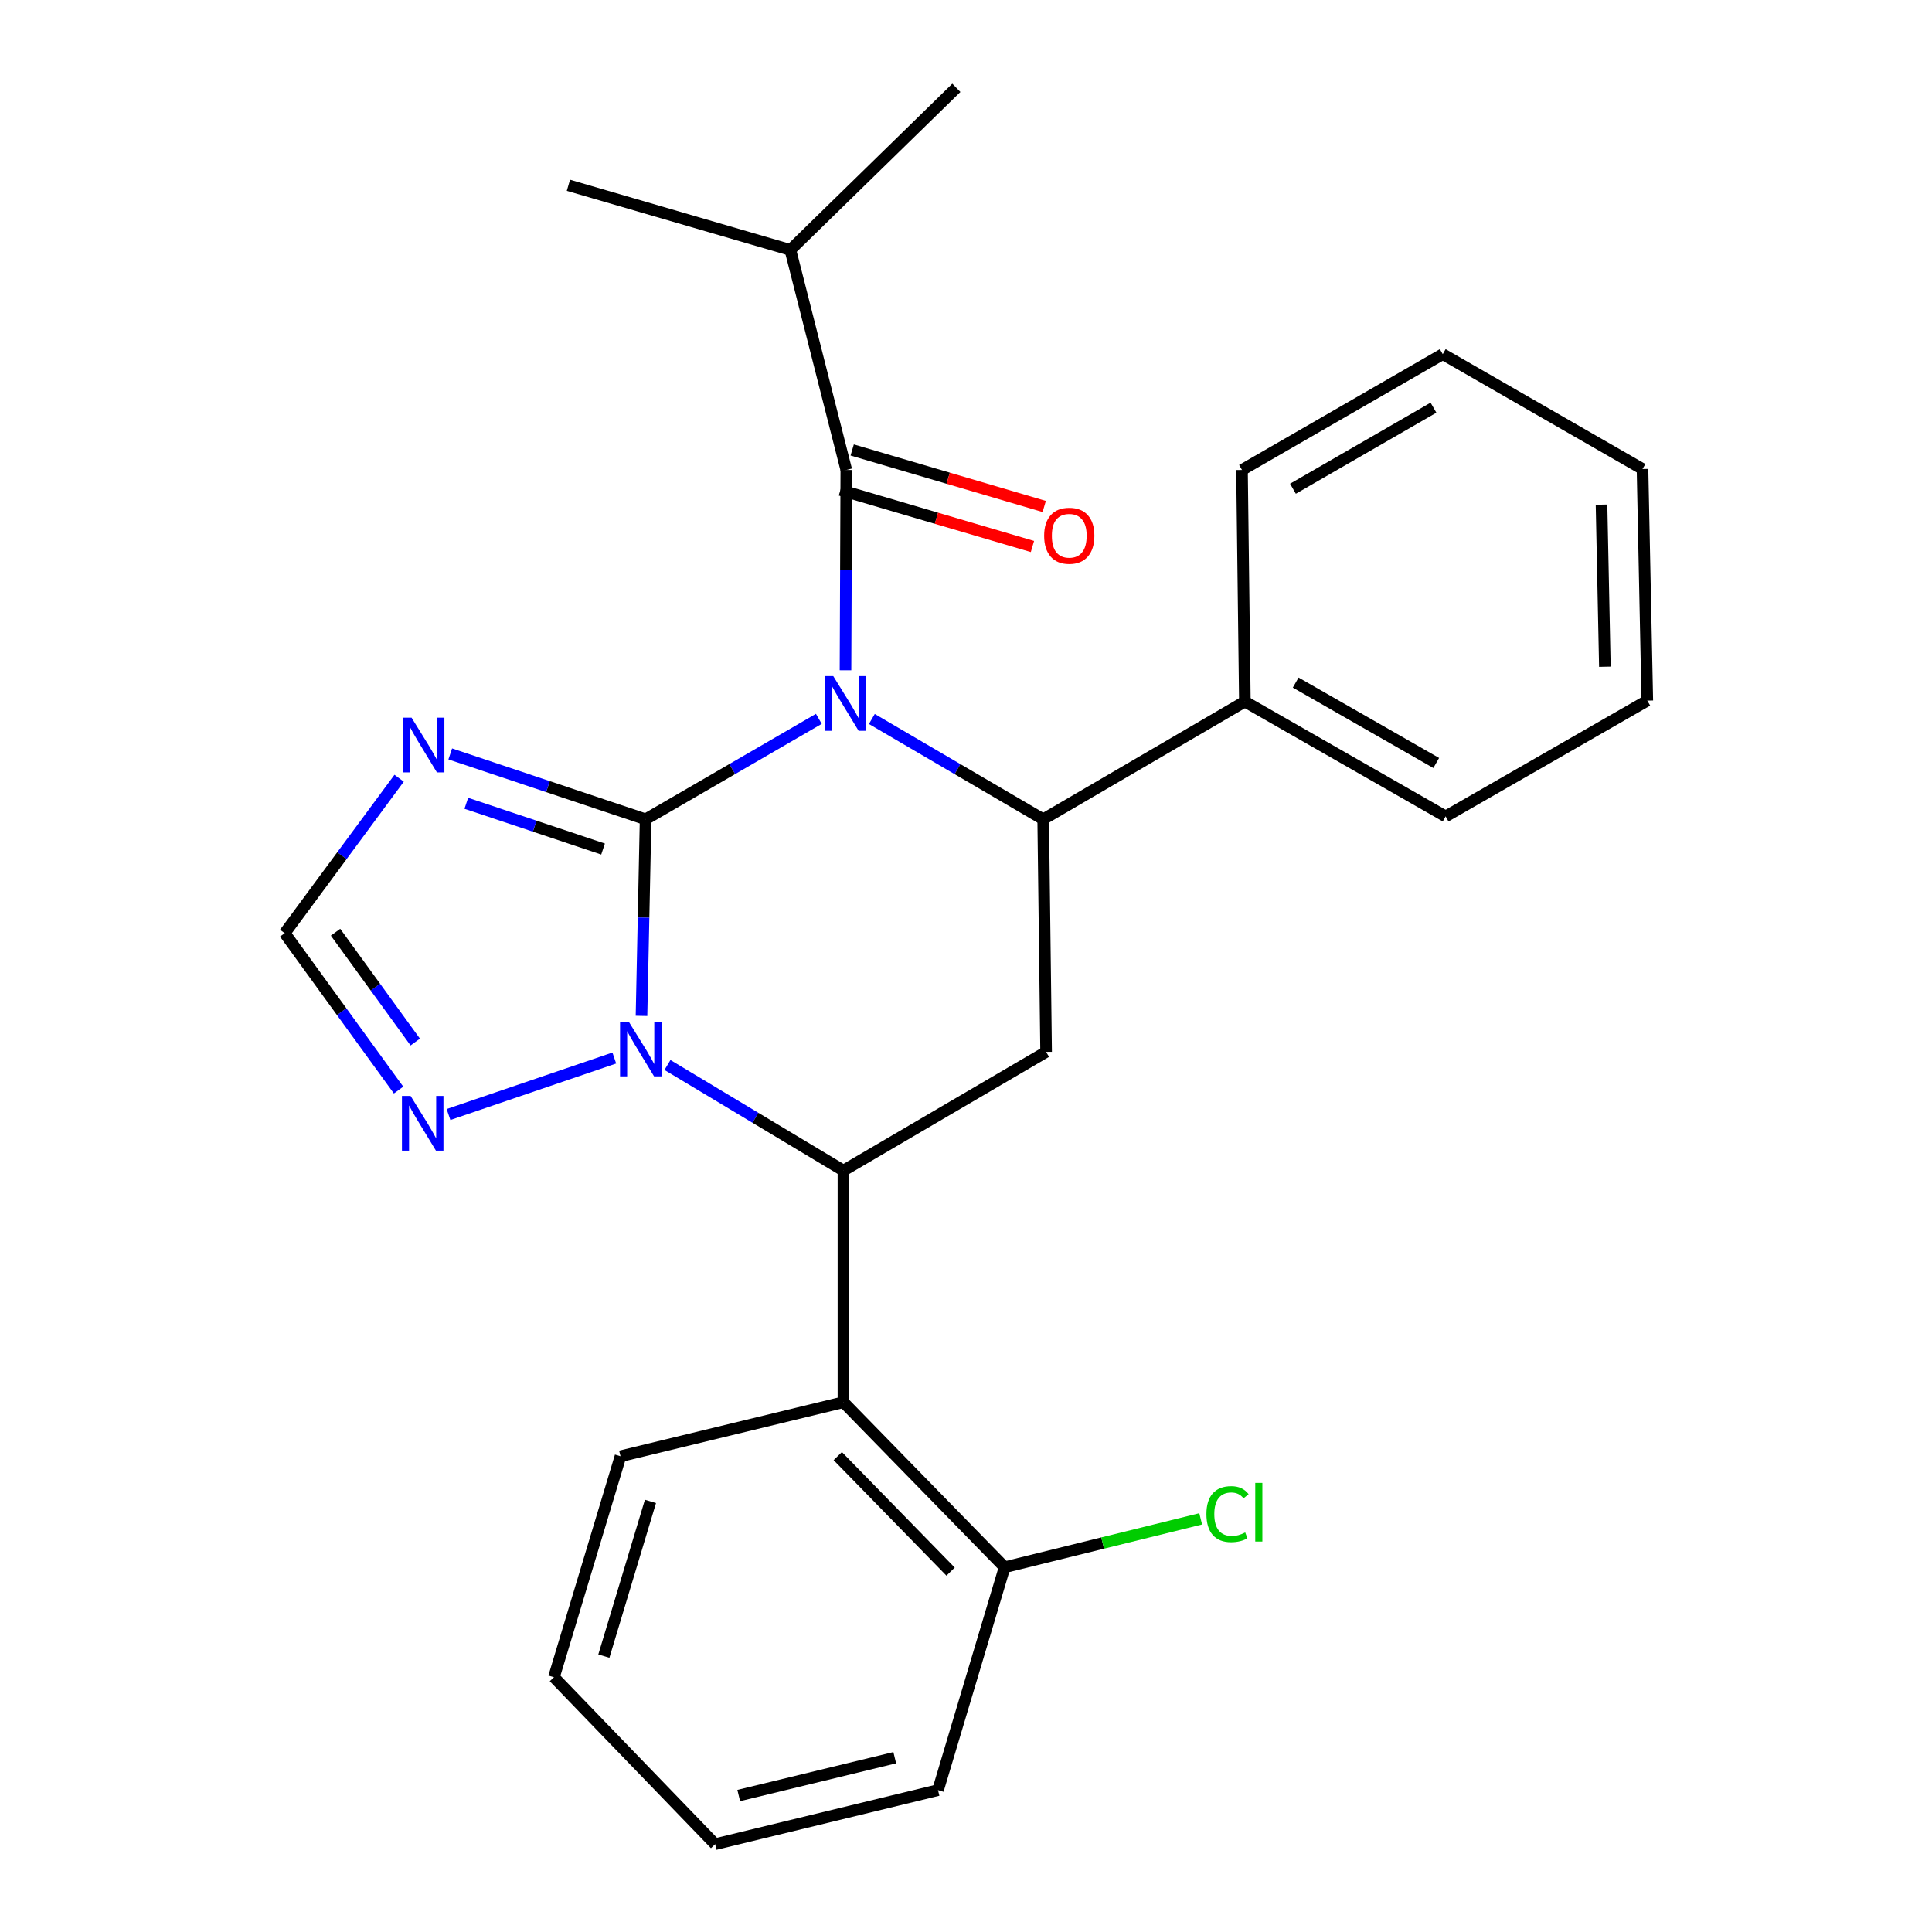 <?xml version='1.0' encoding='iso-8859-1'?>
<svg version='1.1' baseProfile='full'
              xmlns='http://www.w3.org/2000/svg'
                      xmlns:rdkit='http://www.rdkit.org/xml'
                      xmlns:xlink='http://www.w3.org/1999/xlink'
                  xml:space='preserve'
width='1000px' height='1000px' viewBox='0 0 1000 1000'>
<!-- END OF HEADER -->
<rect style='opacity:1.0;fill:#FFFFFF;stroke:none' width='1000' height='1000' x='0' y='0'> </rect>
<path class='bond-0' d='M 423.828,372.075 L 378.996,398.075' style='fill:none;fill-rule:evenodd;stroke:#0000FF;stroke-width:6px;stroke-linecap:butt;stroke-linejoin:miter;stroke-opacity:1' />
<path class='bond-0' d='M 378.996,398.075 L 334.163,424.075' style='fill:none;fill-rule:evenodd;stroke:#000000;stroke-width:6px;stroke-linecap:butt;stroke-linejoin:miter;stroke-opacity:1' />
<path class='bond-2' d='M 451.263,372.14 L 495.608,398.107' style='fill:none;fill-rule:evenodd;stroke:#0000FF;stroke-width:6px;stroke-linecap:butt;stroke-linejoin:miter;stroke-opacity:1' />
<path class='bond-2' d='M 495.608,398.107 L 539.954,424.075' style='fill:none;fill-rule:evenodd;stroke:#000000;stroke-width:6px;stroke-linecap:butt;stroke-linejoin:miter;stroke-opacity:1' />
<path class='bond-5' d='M 437.626,346.932 L 437.837,295.094' style='fill:none;fill-rule:evenodd;stroke:#0000FF;stroke-width:6px;stroke-linecap:butt;stroke-linejoin:miter;stroke-opacity:1' />
<path class='bond-5' d='M 437.837,295.094 L 438.048,243.257' style='fill:none;fill-rule:evenodd;stroke:#000000;stroke-width:6px;stroke-linecap:butt;stroke-linejoin:miter;stroke-opacity:1' />
<path class='bond-1' d='M 334.163,424.075 L 333.101,474.947' style='fill:none;fill-rule:evenodd;stroke:#000000;stroke-width:6px;stroke-linecap:butt;stroke-linejoin:miter;stroke-opacity:1' />
<path class='bond-1' d='M 333.101,474.947 L 332.038,525.82' style='fill:none;fill-rule:evenodd;stroke:#0000FF;stroke-width:6px;stroke-linecap:butt;stroke-linejoin:miter;stroke-opacity:1' />
<path class='bond-4' d='M 334.163,424.075 L 283.606,407.152' style='fill:none;fill-rule:evenodd;stroke:#000000;stroke-width:6px;stroke-linecap:butt;stroke-linejoin:miter;stroke-opacity:1' />
<path class='bond-4' d='M 283.606,407.152 L 233.048,390.229' style='fill:none;fill-rule:evenodd;stroke:#0000FF;stroke-width:6px;stroke-linecap:butt;stroke-linejoin:miter;stroke-opacity:1' />
<path class='bond-4' d='M 312.143,439.471 L 276.753,427.625' style='fill:none;fill-rule:evenodd;stroke:#000000;stroke-width:6px;stroke-linecap:butt;stroke-linejoin:miter;stroke-opacity:1' />
<path class='bond-4' d='M 276.753,427.625 L 241.362,415.779' style='fill:none;fill-rule:evenodd;stroke:#0000FF;stroke-width:6px;stroke-linecap:butt;stroke-linejoin:miter;stroke-opacity:1' />
<path class='bond-7' d='M 317.959,547.628 L 232.147,576.867' style='fill:none;fill-rule:evenodd;stroke:#0000FF;stroke-width:6px;stroke-linecap:butt;stroke-linejoin:miter;stroke-opacity:1' />
<path class='bond-26' d='M 345.478,551.234 L 391.02,578.567' style='fill:none;fill-rule:evenodd;stroke:#0000FF;stroke-width:6px;stroke-linecap:butt;stroke-linejoin:miter;stroke-opacity:1' />
<path class='bond-26' d='M 391.02,578.567 L 436.561,605.9' style='fill:none;fill-rule:evenodd;stroke:#000000;stroke-width:6px;stroke-linecap:butt;stroke-linejoin:miter;stroke-opacity:1' />
<path class='bond-6' d='M 539.954,424.075 L 541.465,544.452' style='fill:none;fill-rule:evenodd;stroke:#000000;stroke-width:6px;stroke-linecap:butt;stroke-linejoin:miter;stroke-opacity:1' />
<path class='bond-12' d='M 539.954,424.075 L 644.342,363.13' style='fill:none;fill-rule:evenodd;stroke:#000000;stroke-width:6px;stroke-linecap:butt;stroke-linejoin:miter;stroke-opacity:1' />
<path class='bond-3' d='M 436.561,605.9 L 541.465,544.452' style='fill:none;fill-rule:evenodd;stroke:#000000;stroke-width:6px;stroke-linecap:butt;stroke-linejoin:miter;stroke-opacity:1' />
<path class='bond-8' d='M 436.561,605.9 L 436.561,725.773' style='fill:none;fill-rule:evenodd;stroke:#000000;stroke-width:6px;stroke-linecap:butt;stroke-linejoin:miter;stroke-opacity:1' />
<path class='bond-9' d='M 206.588,402.807 L 176.974,442.911' style='fill:none;fill-rule:evenodd;stroke:#0000FF;stroke-width:6px;stroke-linecap:butt;stroke-linejoin:miter;stroke-opacity:1' />
<path class='bond-9' d='M 176.974,442.911 L 147.36,483.016' style='fill:none;fill-rule:evenodd;stroke:#000000;stroke-width:6px;stroke-linecap:butt;stroke-linejoin:miter;stroke-opacity:1' />
<path class='bond-10' d='M 435.001,253.613 L 484.697,268.236' style='fill:none;fill-rule:evenodd;stroke:#000000;stroke-width:6px;stroke-linecap:butt;stroke-linejoin:miter;stroke-opacity:1' />
<path class='bond-10' d='M 484.697,268.236 L 534.393,282.859' style='fill:none;fill-rule:evenodd;stroke:#FF0000;stroke-width:6px;stroke-linecap:butt;stroke-linejoin:miter;stroke-opacity:1' />
<path class='bond-10' d='M 441.095,232.901 L 490.792,247.524' style='fill:none;fill-rule:evenodd;stroke:#000000;stroke-width:6px;stroke-linecap:butt;stroke-linejoin:miter;stroke-opacity:1' />
<path class='bond-10' d='M 490.792,247.524 L 540.488,262.147' style='fill:none;fill-rule:evenodd;stroke:#FF0000;stroke-width:6px;stroke-linecap:butt;stroke-linejoin:miter;stroke-opacity:1' />
<path class='bond-13' d='M 438.048,243.257 L 409.093,129.368' style='fill:none;fill-rule:evenodd;stroke:#000000;stroke-width:6px;stroke-linecap:butt;stroke-linejoin:miter;stroke-opacity:1' />
<path class='bond-27' d='M 206.303,564.219 L 176.832,523.617' style='fill:none;fill-rule:evenodd;stroke:#0000FF;stroke-width:6px;stroke-linecap:butt;stroke-linejoin:miter;stroke-opacity:1' />
<path class='bond-27' d='M 176.832,523.617 L 147.36,483.016' style='fill:none;fill-rule:evenodd;stroke:#000000;stroke-width:6px;stroke-linecap:butt;stroke-linejoin:miter;stroke-opacity:1' />
<path class='bond-27' d='M 214.934,539.356 L 194.304,510.935' style='fill:none;fill-rule:evenodd;stroke:#0000FF;stroke-width:6px;stroke-linecap:butt;stroke-linejoin:miter;stroke-opacity:1' />
<path class='bond-27' d='M 194.304,510.935 L 173.674,482.514' style='fill:none;fill-rule:evenodd;stroke:#000000;stroke-width:6px;stroke-linecap:butt;stroke-linejoin:miter;stroke-opacity:1' />
<path class='bond-11' d='M 436.561,725.773 L 519.983,811.199' style='fill:none;fill-rule:evenodd;stroke:#000000;stroke-width:6px;stroke-linecap:butt;stroke-linejoin:miter;stroke-opacity:1' />
<path class='bond-11' d='M 433.628,753.672 L 492.023,813.469' style='fill:none;fill-rule:evenodd;stroke:#000000;stroke-width:6px;stroke-linecap:butt;stroke-linejoin:miter;stroke-opacity:1' />
<path class='bond-15' d='M 436.561,725.773 L 321.173,753.745' style='fill:none;fill-rule:evenodd;stroke:#000000;stroke-width:6px;stroke-linecap:butt;stroke-linejoin:miter;stroke-opacity:1' />
<path class='bond-14' d='M 519.983,811.199 L 570.725,798.675' style='fill:none;fill-rule:evenodd;stroke:#000000;stroke-width:6px;stroke-linecap:butt;stroke-linejoin:miter;stroke-opacity:1' />
<path class='bond-14' d='M 570.725,798.675 L 621.468,786.152' style='fill:none;fill-rule:evenodd;stroke:#00CC00;stroke-width:6px;stroke-linecap:butt;stroke-linejoin:miter;stroke-opacity:1' />
<path class='bond-16' d='M 519.983,811.199 L 485.511,926.574' style='fill:none;fill-rule:evenodd;stroke:#000000;stroke-width:6px;stroke-linecap:butt;stroke-linejoin:miter;stroke-opacity:1' />
<path class='bond-17' d='M 644.342,363.13 L 748.251,422.575' style='fill:none;fill-rule:evenodd;stroke:#000000;stroke-width:6px;stroke-linecap:butt;stroke-linejoin:miter;stroke-opacity:1' />
<path class='bond-17' d='M 670.65,353.307 L 743.386,394.918' style='fill:none;fill-rule:evenodd;stroke:#000000;stroke-width:6px;stroke-linecap:butt;stroke-linejoin:miter;stroke-opacity:1' />
<path class='bond-18' d='M 644.342,363.13 L 642.855,243.257' style='fill:none;fill-rule:evenodd;stroke:#000000;stroke-width:6px;stroke-linecap:butt;stroke-linejoin:miter;stroke-opacity:1' />
<path class='bond-19' d='M 409.093,129.368 L 495.01,45.455' style='fill:none;fill-rule:evenodd;stroke:#000000;stroke-width:6px;stroke-linecap:butt;stroke-linejoin:miter;stroke-opacity:1' />
<path class='bond-20' d='M 409.093,129.368 L 294.21,95.904' style='fill:none;fill-rule:evenodd;stroke:#000000;stroke-width:6px;stroke-linecap:butt;stroke-linejoin:miter;stroke-opacity:1' />
<path class='bond-21' d='M 321.173,753.745 L 286.713,868.125' style='fill:none;fill-rule:evenodd;stroke:#000000;stroke-width:6px;stroke-linecap:butt;stroke-linejoin:miter;stroke-opacity:1' />
<path class='bond-21' d='M 336.677,777.13 L 312.554,857.196' style='fill:none;fill-rule:evenodd;stroke:#000000;stroke-width:6px;stroke-linecap:butt;stroke-linejoin:miter;stroke-opacity:1' />
<path class='bond-29' d='M 485.511,926.574 L 370.147,954.545' style='fill:none;fill-rule:evenodd;stroke:#000000;stroke-width:6px;stroke-linecap:butt;stroke-linejoin:miter;stroke-opacity:1' />
<path class='bond-29' d='M 463.119,909.788 L 382.364,929.368' style='fill:none;fill-rule:evenodd;stroke:#000000;stroke-width:6px;stroke-linecap:butt;stroke-linejoin:miter;stroke-opacity:1' />
<path class='bond-22' d='M 748.251,422.575 L 852.64,362.638' style='fill:none;fill-rule:evenodd;stroke:#000000;stroke-width:6px;stroke-linecap:butt;stroke-linejoin:miter;stroke-opacity:1' />
<path class='bond-23' d='M 642.855,243.257 L 746.764,183.32' style='fill:none;fill-rule:evenodd;stroke:#000000;stroke-width:6px;stroke-linecap:butt;stroke-linejoin:miter;stroke-opacity:1' />
<path class='bond-23' d='M 669.229,252.968 L 741.965,211.012' style='fill:none;fill-rule:evenodd;stroke:#000000;stroke-width:6px;stroke-linecap:butt;stroke-linejoin:miter;stroke-opacity:1' />
<path class='bond-24' d='M 286.713,868.125 L 370.147,954.545' style='fill:none;fill-rule:evenodd;stroke:#000000;stroke-width:6px;stroke-linecap:butt;stroke-linejoin:miter;stroke-opacity:1' />
<path class='bond-28' d='M 852.64,362.638 L 850.157,242.765' style='fill:none;fill-rule:evenodd;stroke:#000000;stroke-width:6px;stroke-linecap:butt;stroke-linejoin:miter;stroke-opacity:1' />
<path class='bond-28' d='M 830.682,345.104 L 828.944,261.193' style='fill:none;fill-rule:evenodd;stroke:#000000;stroke-width:6px;stroke-linecap:butt;stroke-linejoin:miter;stroke-opacity:1' />
<path class='bond-25' d='M 746.764,183.32 L 850.157,242.765' style='fill:none;fill-rule:evenodd;stroke:#000000;stroke-width:6px;stroke-linecap:butt;stroke-linejoin:miter;stroke-opacity:1' />
<path  class='atom-0' d='M 431.296 349.954
L 440.576 364.954
Q 441.496 366.434, 442.976 369.114
Q 444.456 371.794, 444.536 371.954
L 444.536 349.954
L 448.296 349.954
L 448.296 378.274
L 444.416 378.274
L 434.456 361.874
Q 433.296 359.954, 432.056 357.754
Q 430.856 355.554, 430.496 354.874
L 430.496 378.274
L 426.816 378.274
L 426.816 349.954
L 431.296 349.954
' fill='#0000FF'/>
<path  class='atom-2' d='M 325.42 528.792
L 334.7 543.792
Q 335.62 545.272, 337.1 547.952
Q 338.58 550.632, 338.66 550.792
L 338.66 528.792
L 342.42 528.792
L 342.42 557.112
L 338.54 557.112
L 328.58 540.712
Q 327.42 538.792, 326.18 536.592
Q 324.98 534.392, 324.62 533.712
L 324.62 557.112
L 320.94 557.112
L 320.94 528.792
L 325.42 528.792
' fill='#0000FF'/>
<path  class='atom-5' d='M 213.02 371.46
L 222.3 386.46
Q 223.22 387.94, 224.7 390.62
Q 226.18 393.3, 226.26 393.46
L 226.26 371.46
L 230.02 371.46
L 230.02 399.78
L 226.14 399.78
L 216.18 383.38
Q 215.02 381.46, 213.78 379.26
Q 212.58 377.06, 212.22 376.38
L 212.22 399.78
L 208.54 399.78
L 208.54 371.46
L 213.02 371.46
' fill='#0000FF'/>
<path  class='atom-8' d='M 212.528 567.259
L 221.808 582.259
Q 222.728 583.739, 224.208 586.419
Q 225.688 589.099, 225.768 589.259
L 225.768 567.259
L 229.528 567.259
L 229.528 595.579
L 225.648 595.579
L 215.688 579.179
Q 214.528 577.259, 213.288 575.059
Q 212.088 572.859, 211.728 572.179
L 211.728 595.579
L 208.048 595.579
L 208.048 567.259
L 212.528 567.259
' fill='#0000FF'/>
<path  class='atom-11' d='M 540.448 277.293
Q 540.448 270.493, 543.808 266.693
Q 547.168 262.893, 553.448 262.893
Q 559.728 262.893, 563.088 266.693
Q 566.448 270.493, 566.448 277.293
Q 566.448 284.173, 563.048 288.093
Q 559.648 291.973, 553.448 291.973
Q 547.208 291.973, 543.808 288.093
Q 540.448 284.213, 540.448 277.293
M 553.448 288.773
Q 557.768 288.773, 560.088 285.893
Q 562.448 282.973, 562.448 277.293
Q 562.448 271.733, 560.088 268.933
Q 557.768 266.093, 553.448 266.093
Q 549.128 266.093, 546.768 268.893
Q 544.448 271.693, 544.448 277.293
Q 544.448 283.013, 546.768 285.893
Q 549.128 288.773, 553.448 288.773
' fill='#FF0000'/>
<path  class='atom-15' d='M 624.438 783.704
Q 624.438 776.664, 627.718 772.984
Q 631.038 769.264, 637.318 769.264
Q 643.158 769.264, 646.278 773.384
L 643.638 775.544
Q 641.358 772.544, 637.318 772.544
Q 633.038 772.544, 630.758 775.424
Q 628.518 778.264, 628.518 783.704
Q 628.518 789.304, 630.838 792.184
Q 633.198 795.064, 637.758 795.064
Q 640.878 795.064, 644.518 793.184
L 645.638 796.184
Q 644.158 797.144, 641.918 797.704
Q 639.678 798.264, 637.198 798.264
Q 631.038 798.264, 627.718 794.504
Q 624.438 790.744, 624.438 783.704
' fill='#00CC00'/>
<path  class='atom-15' d='M 649.718 767.544
L 653.398 767.544
L 653.398 797.904
L 649.718 797.904
L 649.718 767.544
' fill='#00CC00'/>
</svg>
